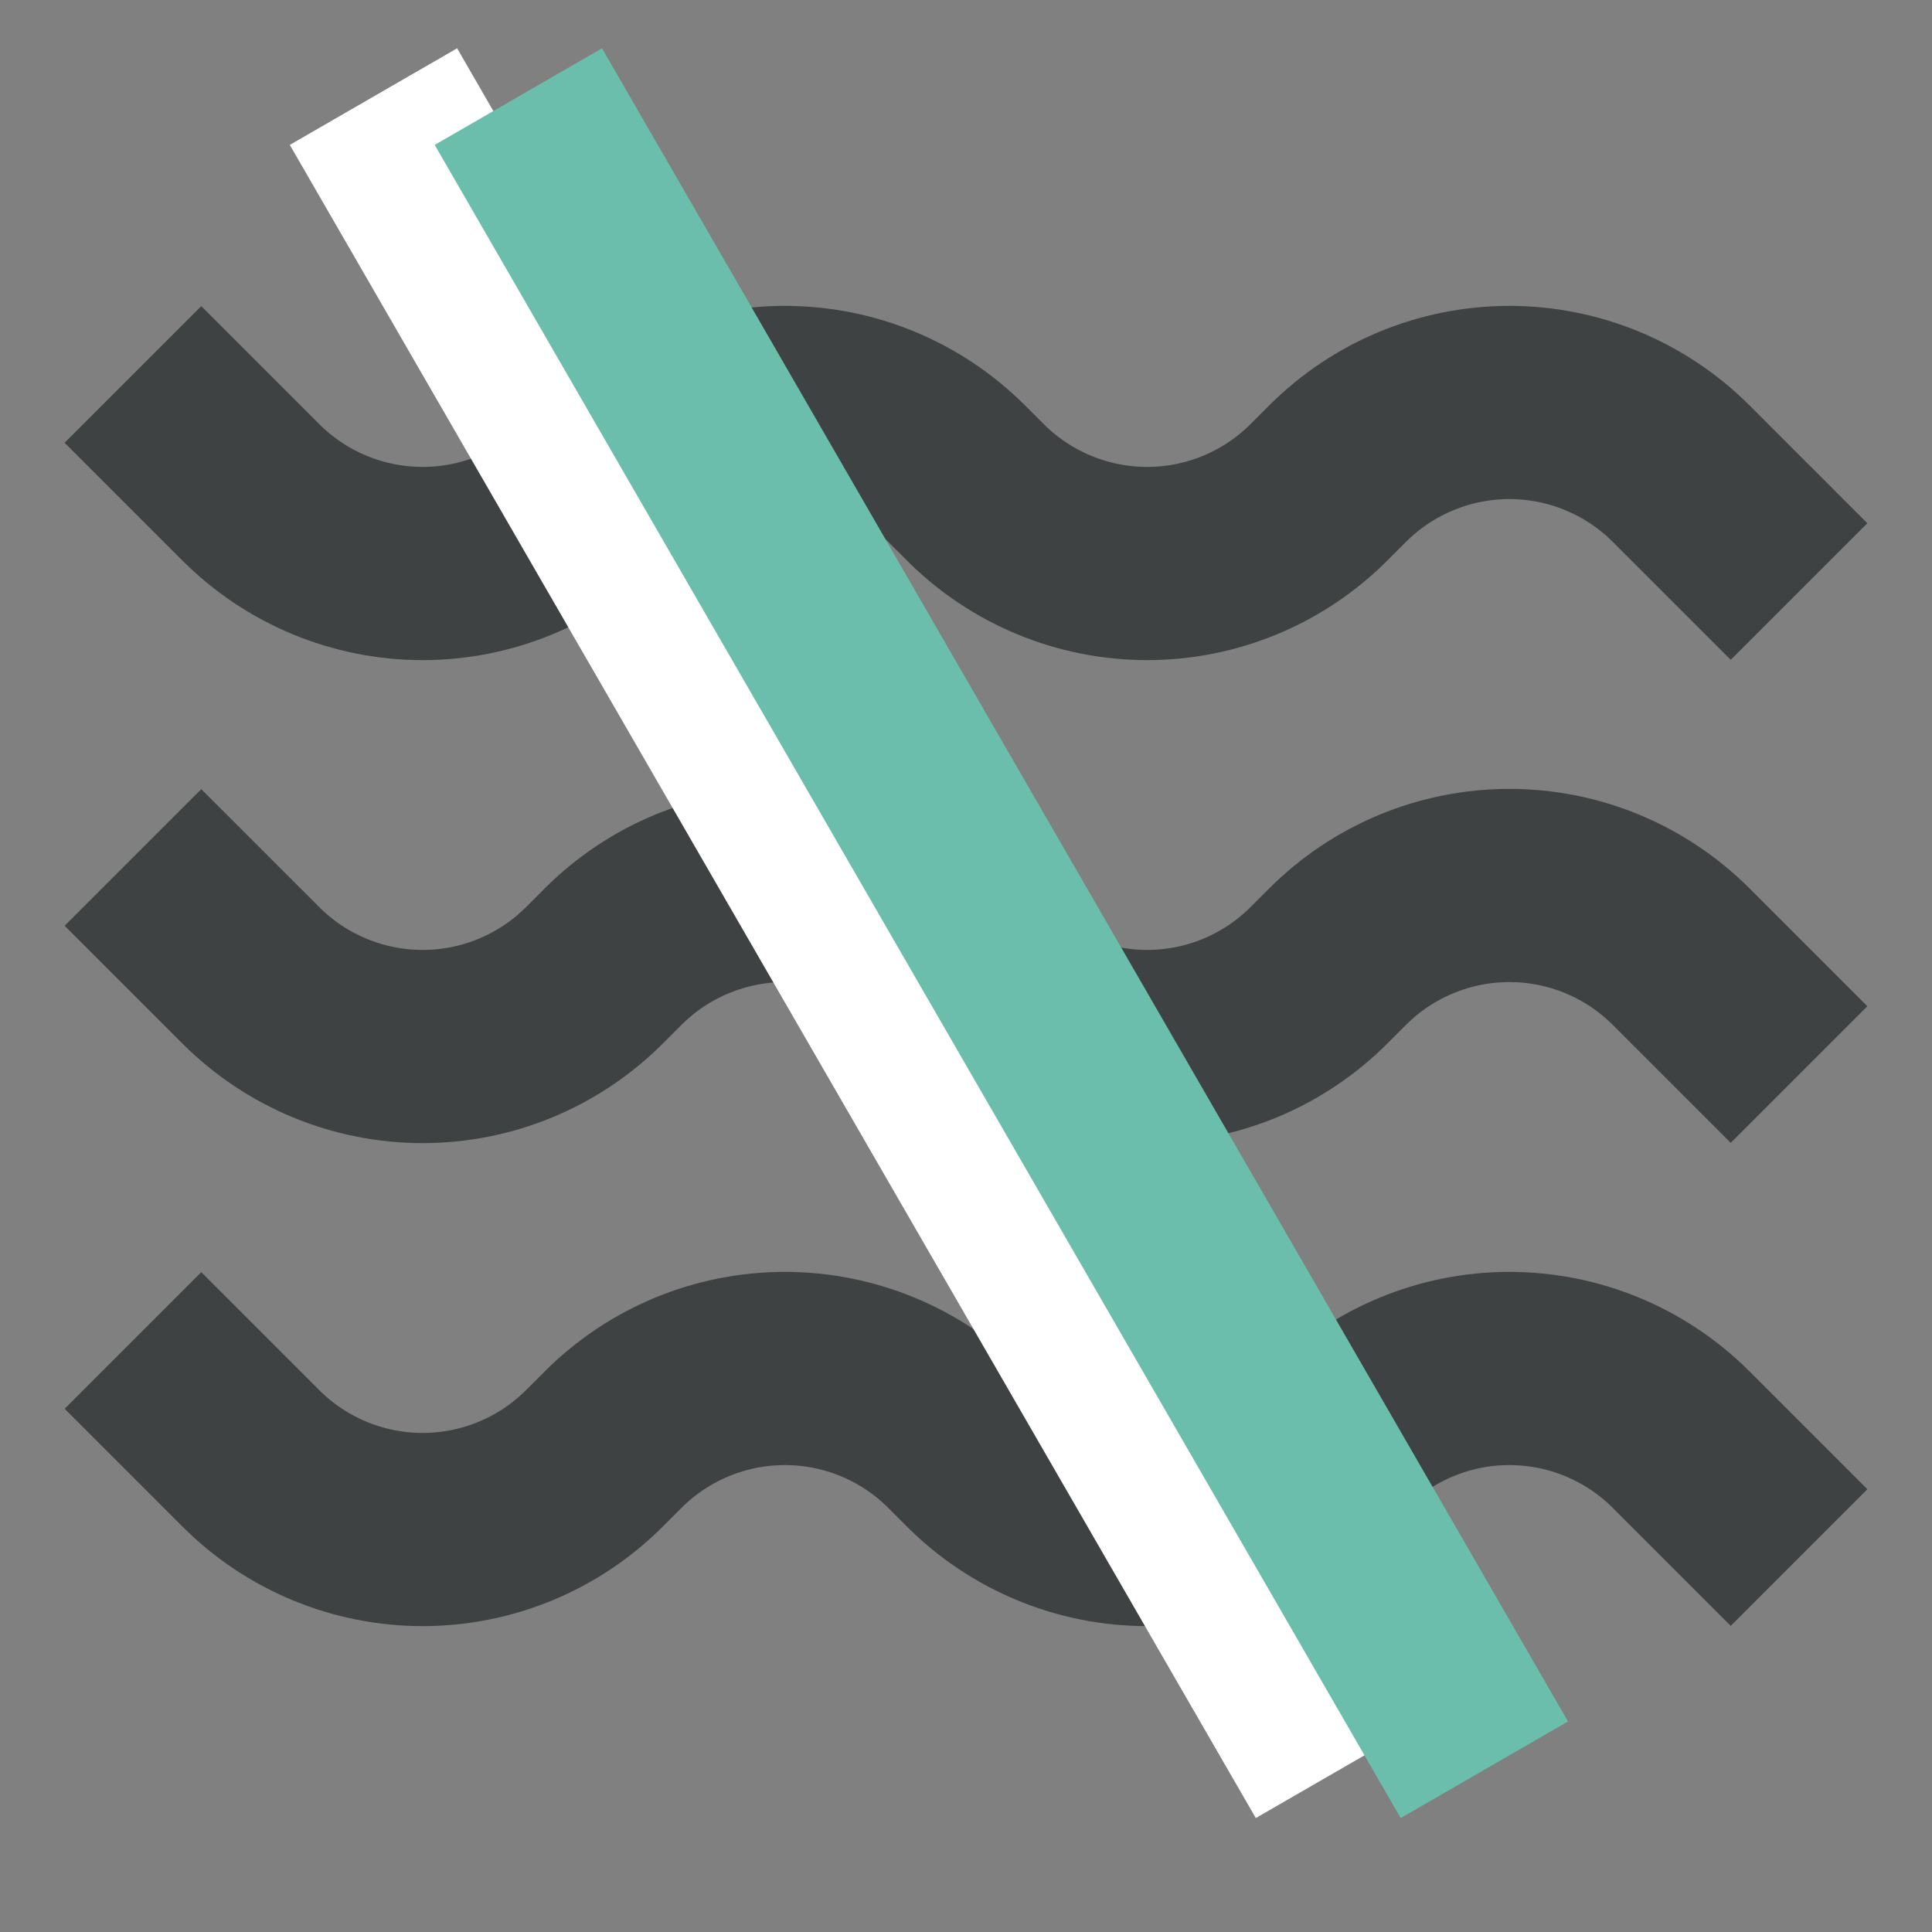 <?xml version="1.0" encoding="UTF-8"?> <svg xmlns="http://www.w3.org/2000/svg" width="40" height="40" viewBox="0 0 40 40" fill="none"><rect x="0" y="0" width="40" height="40" fill="#808080" stroke="none"/> <path d="M4.167 9.167L5.194 10.194C6.137 11.137 7.416 11.667 8.75 11.667C10.084 11.667 11.363 11.137 12.306 10.194L12.694 9.806C13.637 8.863 14.916 8.333 16.25 8.333C17.584 8.333 18.863 8.863 19.806 9.806L20.194 10.194C21.137 11.137 22.416 11.667 23.75 11.667C25.084 11.667 26.363 11.137 27.306 10.194L27.694 9.806C28.637 8.863 29.916 8.333 31.25 8.333C32.584 8.333 33.863 8.863 34.806 9.806L35.833 10.833M4.167 19.167L5.194 20.194C6.137 21.137 7.416 21.667 8.75 21.667C10.084 21.667 11.363 21.137 12.306 20.194L12.694 19.806C13.637 18.863 14.916 18.333 16.25 18.333C17.584 18.333 18.863 18.863 19.806 19.806L20.194 20.194C21.137 21.137 22.416 21.667 23.75 21.667C25.084 21.667 26.363 21.137 27.306 20.194L27.694 19.806C28.637 18.863 29.916 18.333 31.25 18.333C32.584 18.333 33.863 18.863 34.806 19.806L35.833 20.833M4.167 29.167L5.194 30.194C6.137 31.137 7.416 31.667 8.75 31.667C10.084 31.667 11.363 31.137 12.306 30.194L12.694 29.806C13.637 28.863 14.916 28.333 16.25 28.333C17.584 28.333 18.863 28.863 19.806 29.806L20.194 30.194C21.137 31.137 22.416 31.667 23.75 31.667C25.084 31.667 26.363 31.137 27.306 30.194L27.694 29.806C28.637 28.863 29.916 28.333 31.25 28.333C32.584 28.333 33.863 28.863 34.806 29.806L35.833 30.833" stroke="#3E4243" stroke-width="4" stroke-linecap="square" stroke-linejoin="round"></path> <rect x="6" y="3" width="4" height="40" transform="rotate(-30 6 3)" fill="white"></rect> <rect x="9" y="3" width="4" height="40" transform="rotate(-30 9 3)" fill="#6CBEAC"></rect> </svg> 